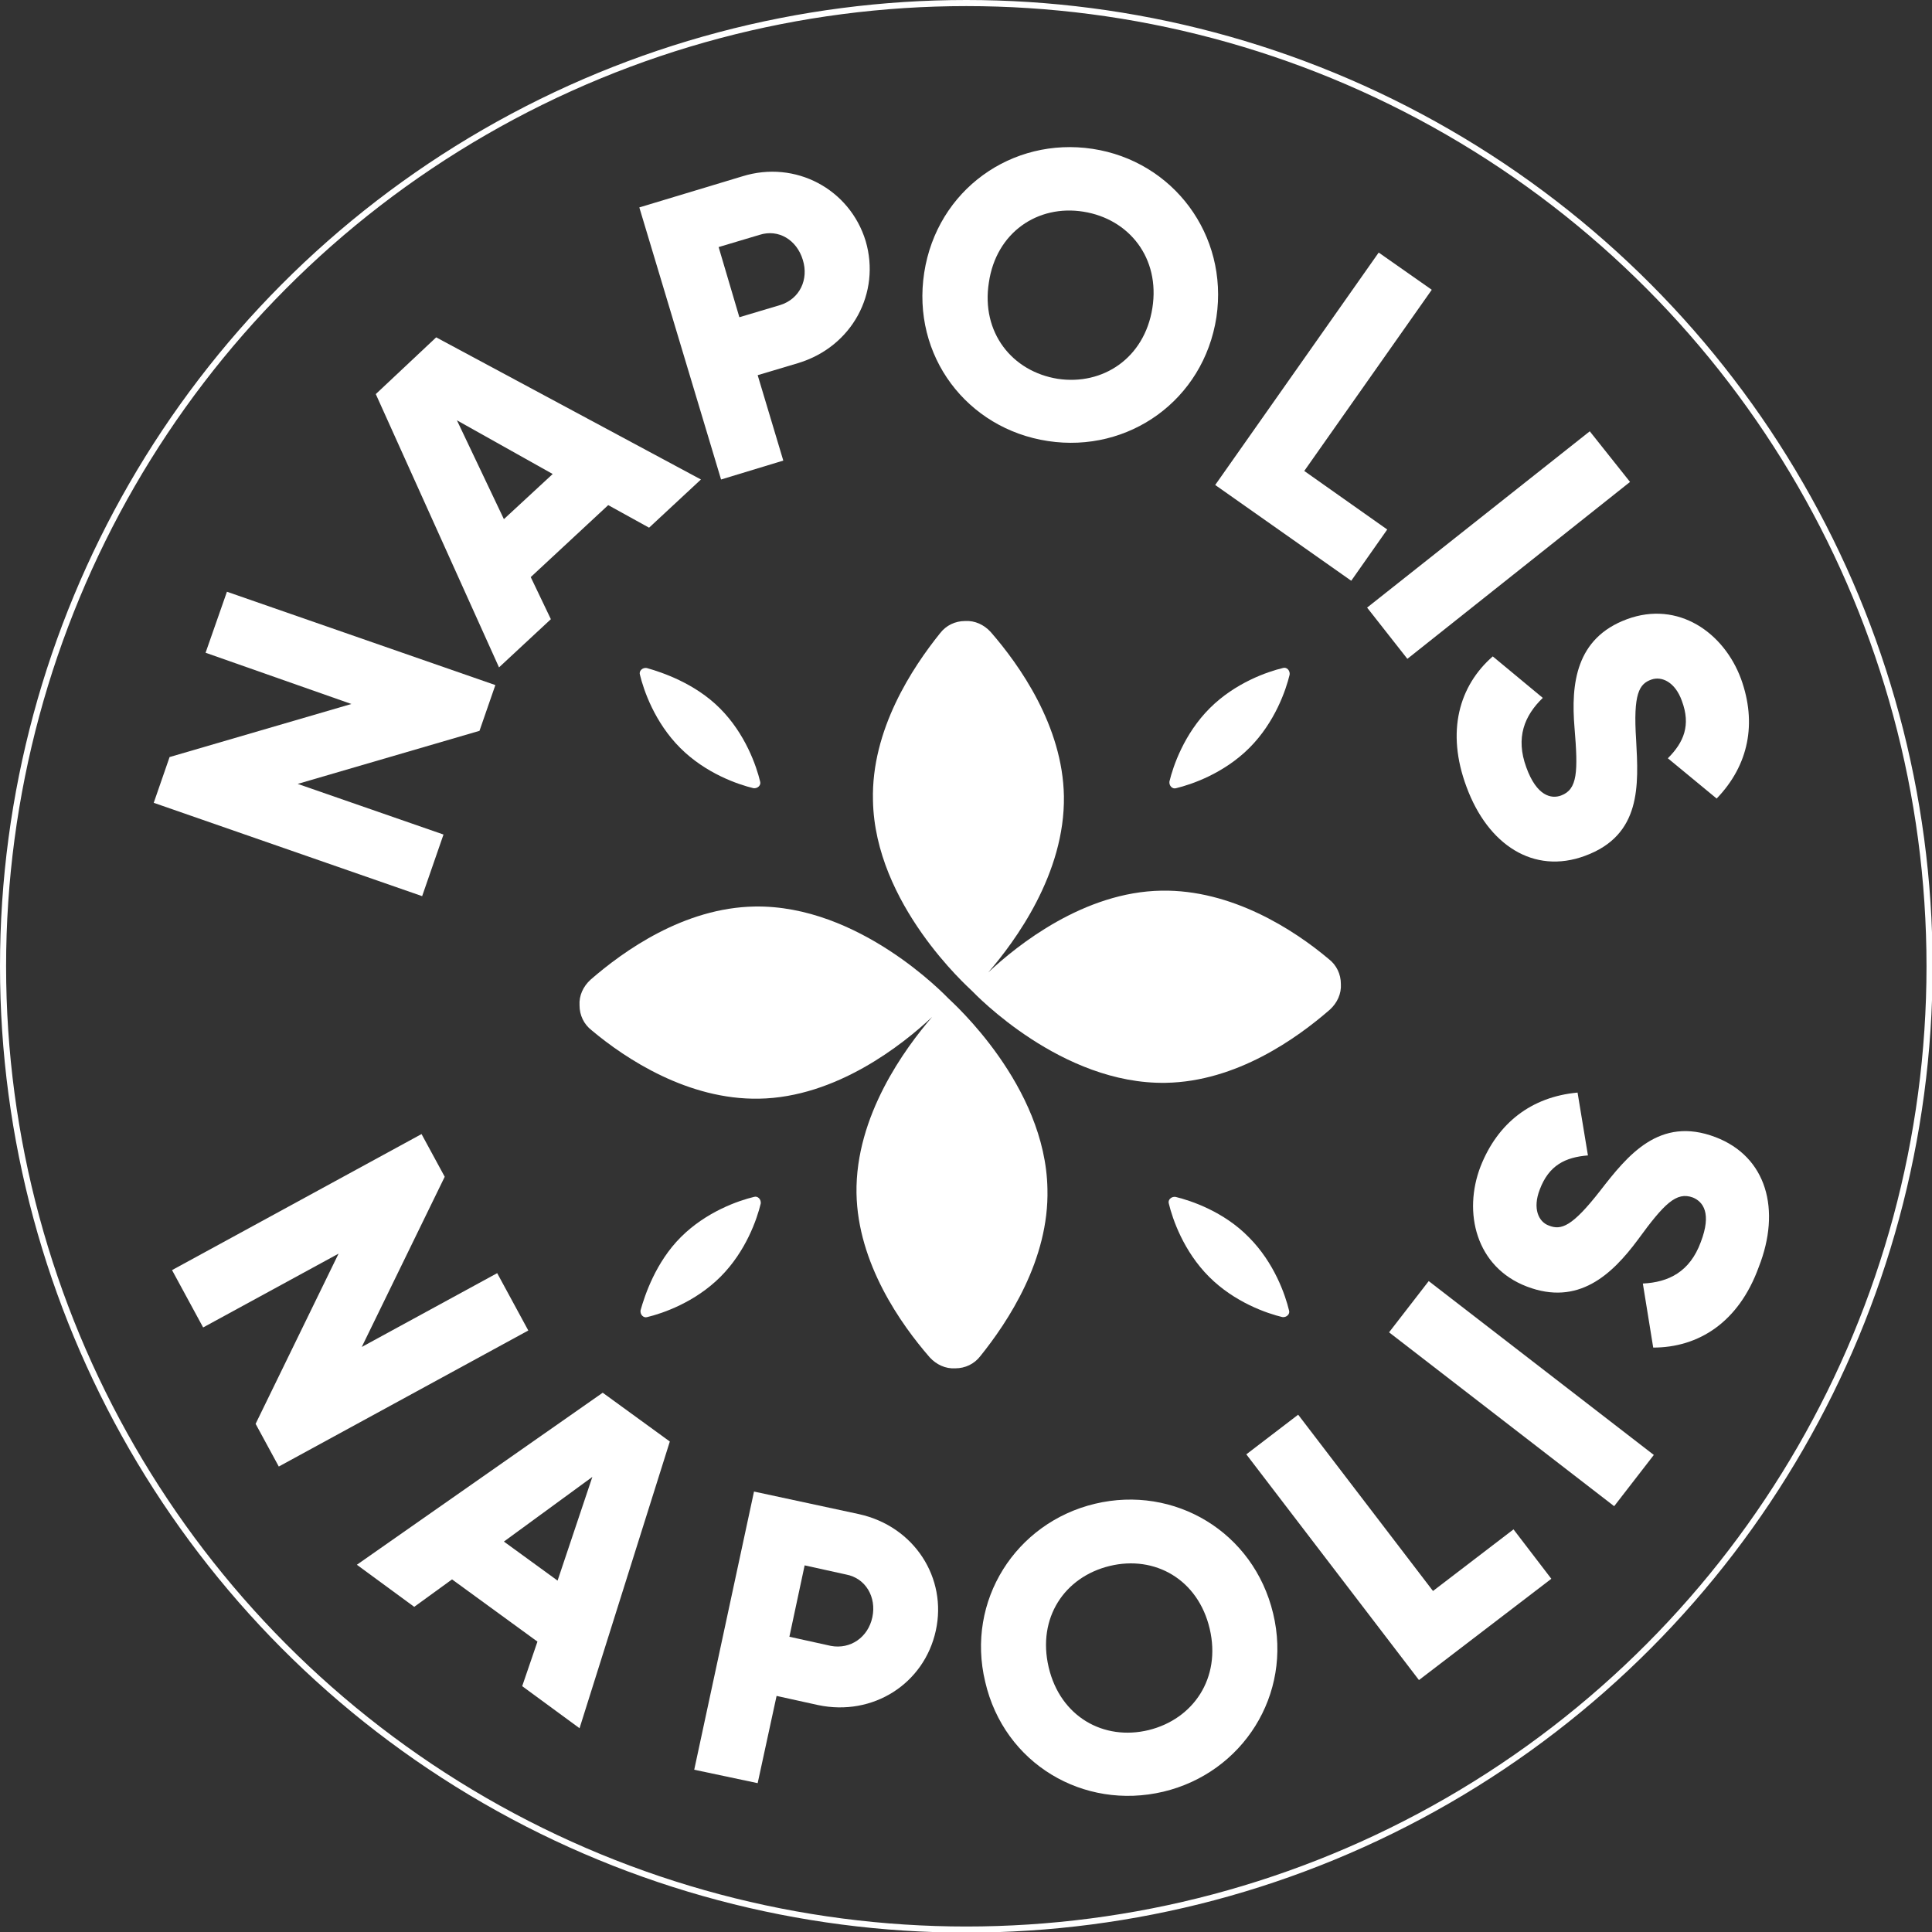 <?xml version="1.0" encoding="utf-8"?>
<!-- Generator: Adobe Illustrator 27.1.1, SVG Export Plug-In . SVG Version: 6.00 Build 0)  -->
<svg version="1.1" id="Layer_1" xmlns="http://www.w3.org/2000/svg" xmlns:xlink="http://www.w3.org/1999/xlink" x="0px" y="0px"
	 viewBox="0 0 316.7 316.7" style="enable-background:new 0 0 316.7 316.7;" xml:space="preserve">
<rect x="0" y="0" width="316.7" height="316.7" fill="#333333" stroke="none"/>
<style type="text/css">
	.st0{fill:none;stroke:#FFFFFF;stroke-miterlimit:10;}
	.st1{fill:#FFFFFF;}
</style>
<g>
	<circle class="st0" cx="158.4" cy="158.4" r="157.9"/>
	<g>
		<path class="st1" d="M37.2,97l44,15.3l-2.6,7.5l-29.8,8.7l23.9,8.3l-3.5,10.1l-44-15.3l2.6-7.5l29.8-8.7L33.7,107L37.2,97z"/>
		<path class="st1" d="M99.7,82.8L87,94.6l3.3,6.9l-8.5,7.9L61.6,64.6l9.9-9.3l43.4,23.3l-8.5,7.9L99.7,82.8z M90.6,77.7l-15.7-8.8
			l7.7,16.2L90.6,77.7z"/>
		<path class="st1" d="M141.9,39.5c2.5,8.5-2.2,17.3-11,20l-6.7,2l4.2,14l-10.2,3.1l-13.4-44.6l16.9-5.1
			C130.4,26.2,139.3,31,141.9,39.5z M131.6,42.6c-1-3.3-4-5.1-7.1-4.1l-6.7,2l3.4,11.5l6.7-2C131.1,49,132.6,45.8,131.6,42.6z"/>
		<path class="st1" d="M151.5,44.7c2.1-13.6,14.4-22.3,27.6-20.3c13.2,2,22.3,14.1,20.3,27.6c-2.1,13.6-14.4,22.3-27.6,20.3
			C158.5,70.3,149.4,58.3,151.5,44.7z M188.9,50.5c1.3-8.2-3.8-14.6-11.3-15.8c-7.5-1.2-14.3,3.4-15.5,11.6
			c-1.3,8.2,3.8,14.6,11.3,15.8C180.8,63.2,187.6,58.7,188.9,50.5z"/>
		<path class="st1" d="M227.4,86.8l-5.9,8.4l-22.3-15.7L226,41.4l8.7,6.1l-20.9,29.7L227.4,86.8z"/>
		<path class="st1" d="M267.2,79L230.7,108l-6.6-8.4l36.5-28.9L267.2,79z"/>
		<path class="st1" d="M244.7,107.6l8.2,6.8c-3,2.9-4.5,6.5-2.7,11.4c1.7,4.7,4.1,5.2,5.7,4.6c2.7-1,2.8-3.9,2.2-11.1
			c-0.6-7.2,0.2-14.7,8.6-17.8c8.4-3.1,15.9,2.2,18.7,9.8c2.6,7.2,1.3,14.1-4,19.6l-8-6.6c2.6-2.6,3.8-5.4,2.3-9.4
			c-1.1-3.1-3.3-4.1-5-3.5c-2,0.7-3,2.3-2.5,9.9c0.4,7.4,0.9,15.6-8.4,19c-8.4,3.1-15.9-1.8-19.4-11.3
			C237,119.9,239.2,112.4,244.7,107.6z"/>
	</g>
	<g>
		<g>
			<path class="st1" d="M86.6,218.1l-40.9,22.3l-3.8-7l13.6-27.9l-22.2,12.1l-5.1-9.4l40.9-22.3l3.8,7l-13.6,27.9l22.2-12.1
				L86.6,218.1z"/>
			<path class="st1" d="M88.1,269.1l-14-10.2l-6.2,4.5l-9.4-6.9l40.3-28.2l11,8l-14.8,47l-9.4-6.9L88.1,269.1z M91.4,259.1l5.7-17
				l-14.5,10.6L91.4,259.1z"/>
			<path class="st1" d="M153.4,267.3c-1.9,8.7-10.3,14.1-19.3,12.2l-6.8-1.5l-3.1,14.3l-10.4-2.2l9.8-45.6l17.2,3.7
				C149.9,250.2,155.3,258.7,153.4,267.3z M143,265.1c0.7-3.3-1.1-6.4-4.3-7l-6.8-1.5l-2.5,11.7l6.8,1.5
				C139.4,270.4,142.3,268.4,143,265.1z"/>
			<path class="st1" d="M161.5,275.7c-3.2-13.3,5-26.1,18-29.2c13-3.1,26,4.6,29.2,18c3.2,13.3-5,26.1-18,29.2
				C177.6,296.8,164.6,289.1,161.5,275.7z M198.3,267c-1.9-8.1-9-12.1-16.4-10.3c-7.4,1.8-11.9,8.5-10,16.6
				c1.9,8.1,9,12.1,16.4,10.3C195.6,281.8,200.2,275.1,198.3,267z"/>
			<path class="st1" d="M248.1,250.7l6.2,8.1l-21.7,16.6l-28.3-37l8.5-6.5l22.1,28.9L248.1,250.7z"/>
			<path class="st1" d="M234.2,210l36.9,28.5l-6.5,8.4l-36.9-28.5L234.2,210z"/>
			<path class="st1" d="M271,220.9l-1.7-10.5c4.2-0.2,7.7-1.9,9.5-6.8c1.8-4.7,0.4-6.6-1.3-7.3c-2.7-1-4.7,1-9,6.9
				c-4.3,5.8-9.8,10.9-18.2,7.7c-8.4-3.2-10.5-12.2-7.6-19.7c2.8-7.1,8.3-11.4,15.9-12.1l1.7,10.3c-3.7,0.3-6.4,1.6-7.9,5.6
				c-1.2,3.1-0.2,5.3,1.5,5.9c2,0.8,3.8,0.2,8.4-5.7c4.5-5.8,9.7-12.3,18.9-8.8c8.4,3.2,10.8,11.9,7.1,21.3
				C285,216.8,278.4,220.9,271,220.9z"/>
		</g>
	</g>
	<g>
		<path class="st1" d="M190.4,146c-12.7,0.2-23.6,8.9-28.4,13.4c4.4-5.1,12.6-16.2,12.4-28.9c-0.2-11.5-7.3-21.5-12-26.9
			c-1.1-1.2-2.6-1.9-4.2-1.8c-1.6,0-3.1,0.7-4.1,2c-4.5,5.6-11.3,15.8-11,27.4c0.3,17,15.6,30.6,16.2,31.2
			c0.6,0.6,14.7,15.4,31.8,15.1c11.6-0.2,21.5-7.3,26.9-12c1.2-1.1,1.9-2.6,1.8-4.2c0-1.6-0.7-3.1-2-4.1
			C212.1,152.4,201.9,145.8,190.4,146"/>
		<path class="st1" d="M124.4,180.1c12.7-0.2,23.6-8.9,28.4-13.4c-4.4,5.1-12.6,16.2-12.4,28.9c0.2,11.5,7.3,21.5,12,26.9
			c1.1,1.2,2.6,1.9,4.2,1.8c1.6,0,3.1-0.7,4.1-2c4.5-5.6,11.3-15.8,11-27.4c-0.3-17-15.6-30.6-16.2-31.2
			c-0.6-0.6-14.7-15.4-31.8-15.1c-11.6,0.2-21.5,7.3-26.9,12c-1.2,1.1-1.9,2.6-1.8,4.2c0,1.6,0.7,3.1,2,4.1
			C102.6,173.6,112.8,180.3,124.4,180.1"/>
	</g>
	<path class="st1" d="M118,116.1c4.2,4.2,6,9.5,6.6,12c0.2,0.6-0.4,1.2-1.1,1.1c-2.5-0.6-7.8-2.4-12-6.6s-6-9.5-6.6-12
		c-0.2-0.6,0.4-1.2,1.1-1.1C108.5,110.2,113.9,112,118,116.1z"/>
	<path class="st1" d="M204.7,202.8c4.2,4.2,6,9.5,6.6,12c0.2,0.6-0.4,1.2-1.1,1.1c-2.5-0.6-7.8-2.4-12-6.6s-6-9.5-6.6-12
		c-0.2-0.6,0.4-1.2,1.1-1.1C195.2,196.8,200.6,198.6,204.7,202.8z"/>
	<path class="st1" d="M111.6,202.8c4.2-4.2,9.5-6,12-6.6c0.6-0.2,1.2,0.4,1.1,1.1c-0.6,2.5-2.4,7.8-6.6,12s-9.5,6-12,6.6
		c-0.6,0.2-1.2-0.4-1.1-1.1C105.7,212.3,107.5,206.9,111.6,202.8z"/>
	<path class="st1" d="M198.3,116.1c4.2-4.2,9.5-6,12-6.6c0.6-0.2,1.2,0.4,1.1,1.1c-0.6,2.5-2.4,7.8-6.6,12s-9.5,6-12,6.6
		c-0.6,0.2-1.2-0.4-1.1-1.1C192.3,125.6,194.1,120.3,198.3,116.1z"/>
</g>
</svg>
